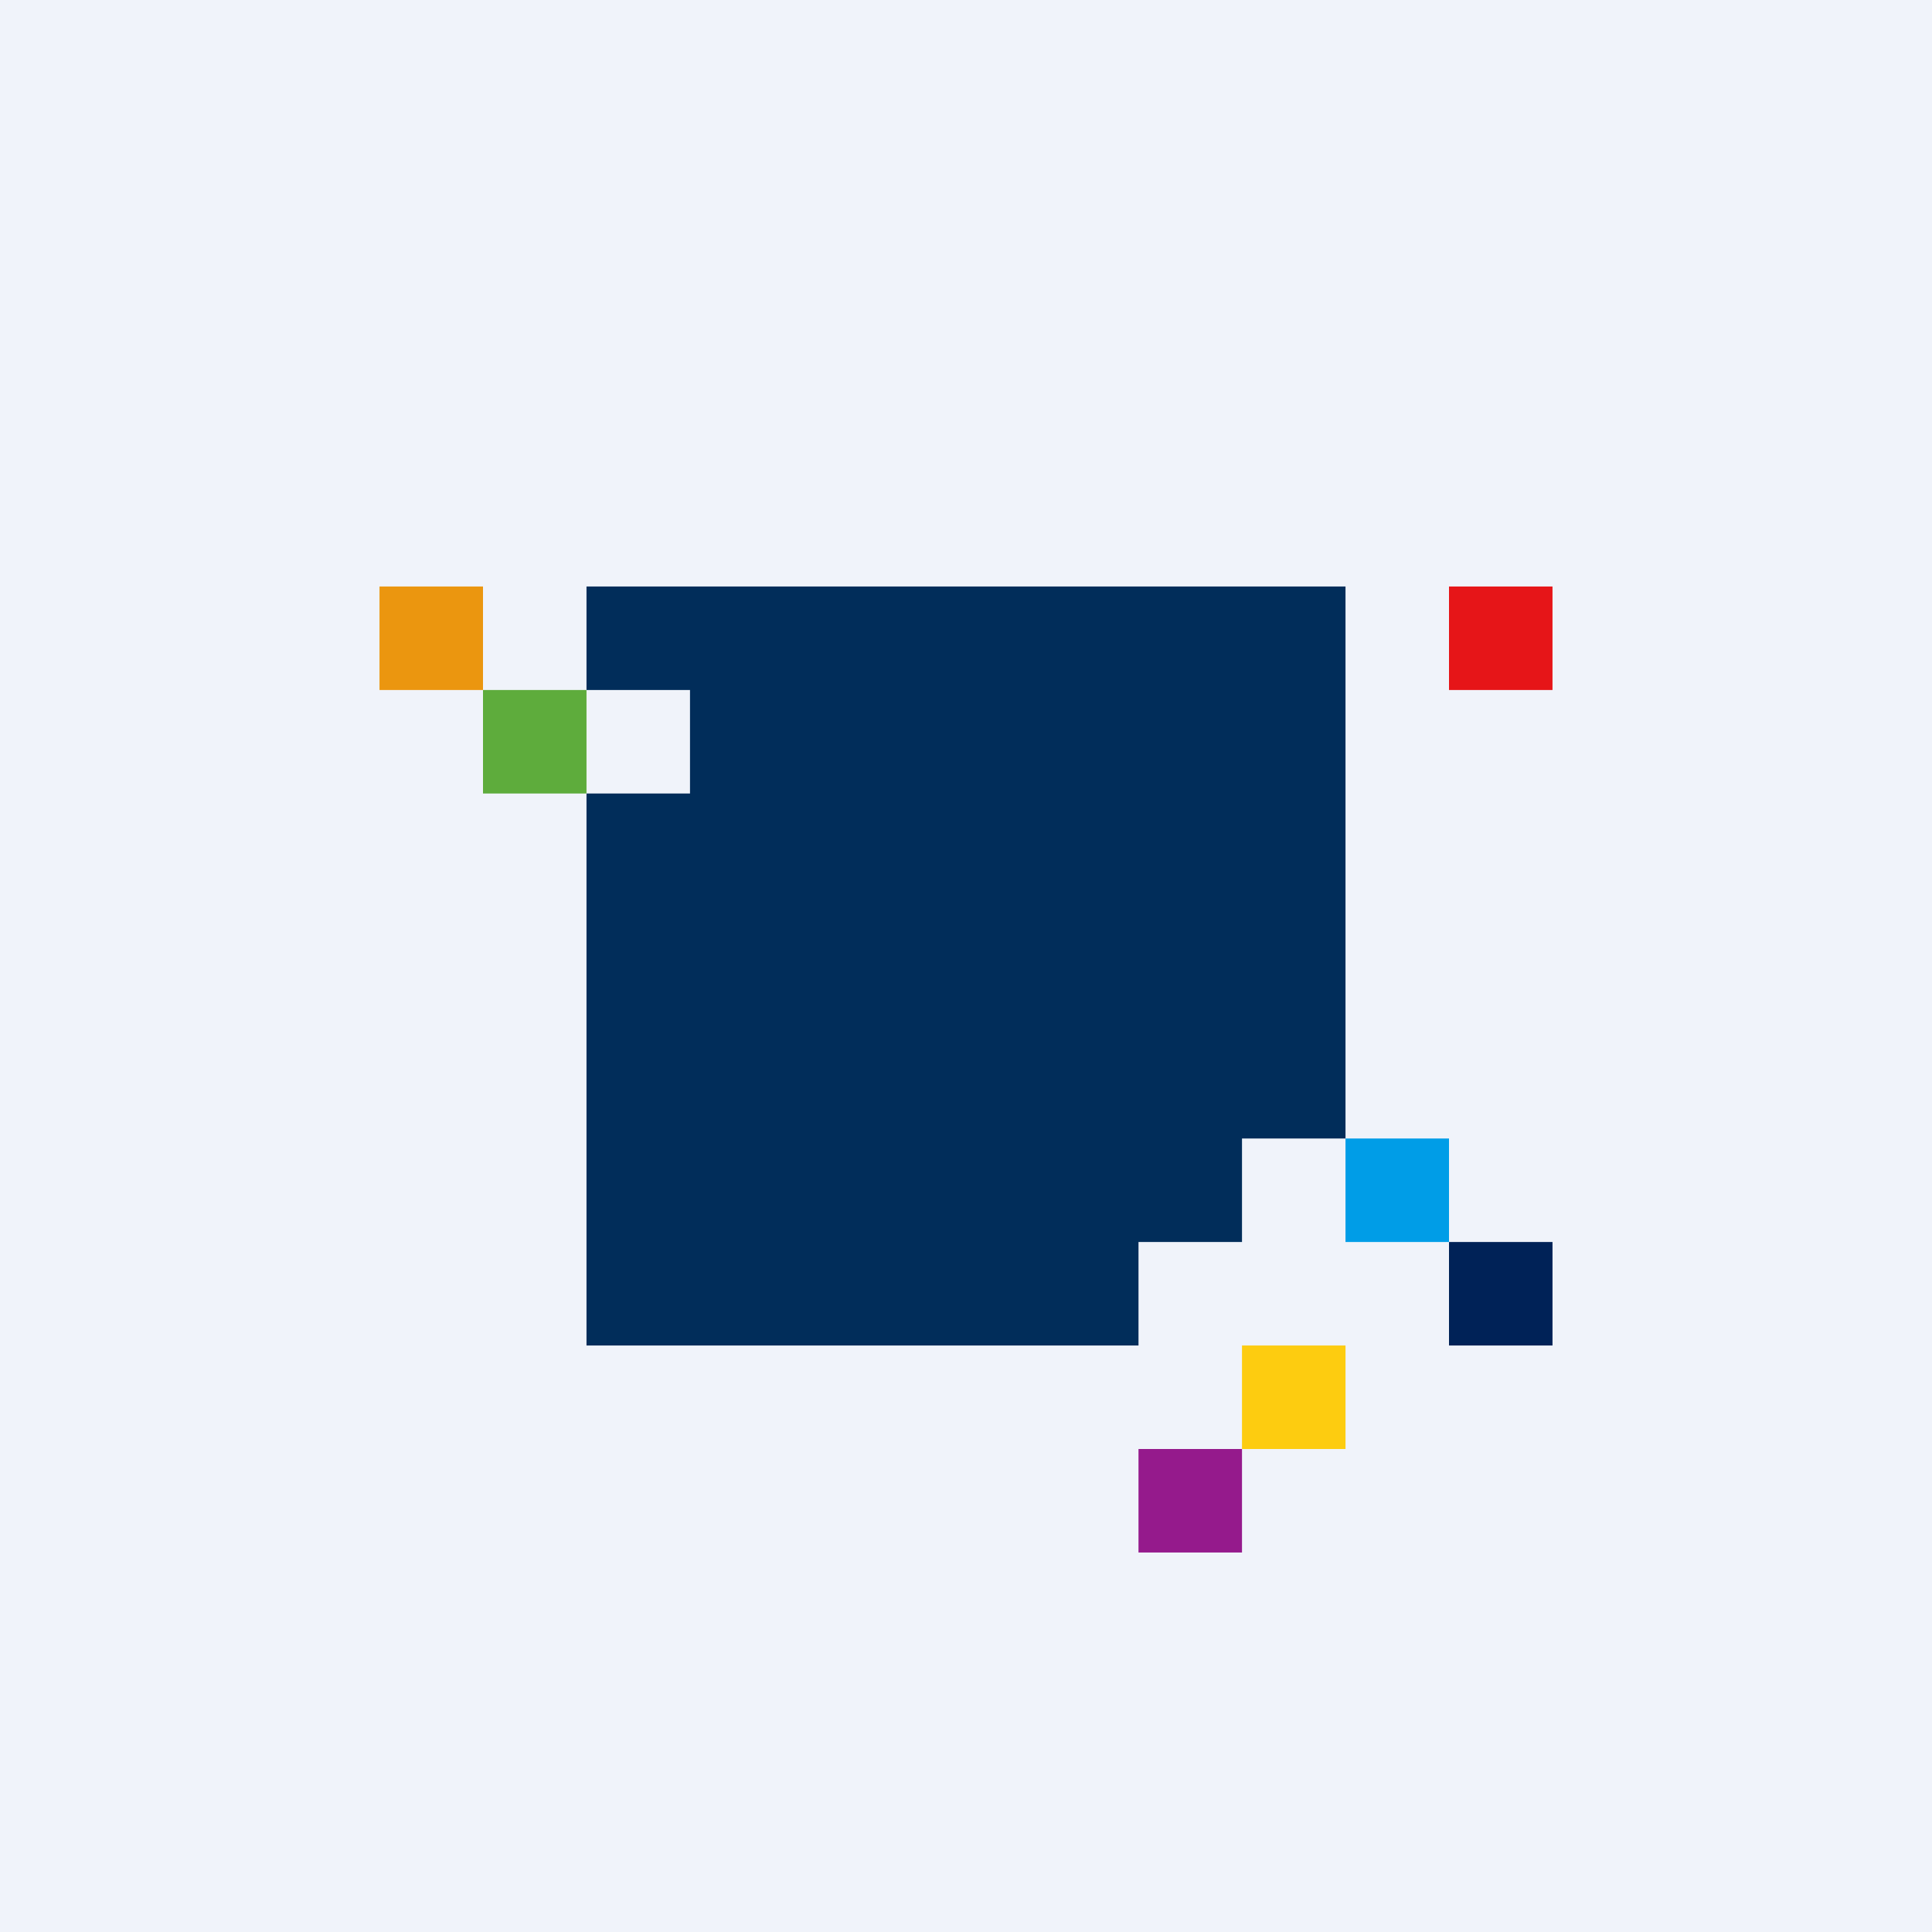 <svg width="56" height="56" viewBox="0 0 56 56" xmlns="http://www.w3.org/2000/svg"><path fill="#F0F3FA" d="M0 0h56v56H0z"/><path d="M17 20v-3h22v16h-3v3h-3v3H17V23h3v-3h-3Z" fill="#012D5A"/><path fill="#EB960F" d="M11 17h3v3h-3z"/><path fill="#5EAC3C" d="M14 20h3v3h-3z"/><path fill="#E61518" d="M42 17h3v3h-3z"/><path fill="#009DE7" d="M39 33h3v3h-3z"/><path fill="#002257" d="M42 36h3v3h-3z"/><path fill="#FDCC10" d="M36 39h3v3h-3z"/><path fill="#951A8C" d="M33 42h3v3h-3z"/></svg>